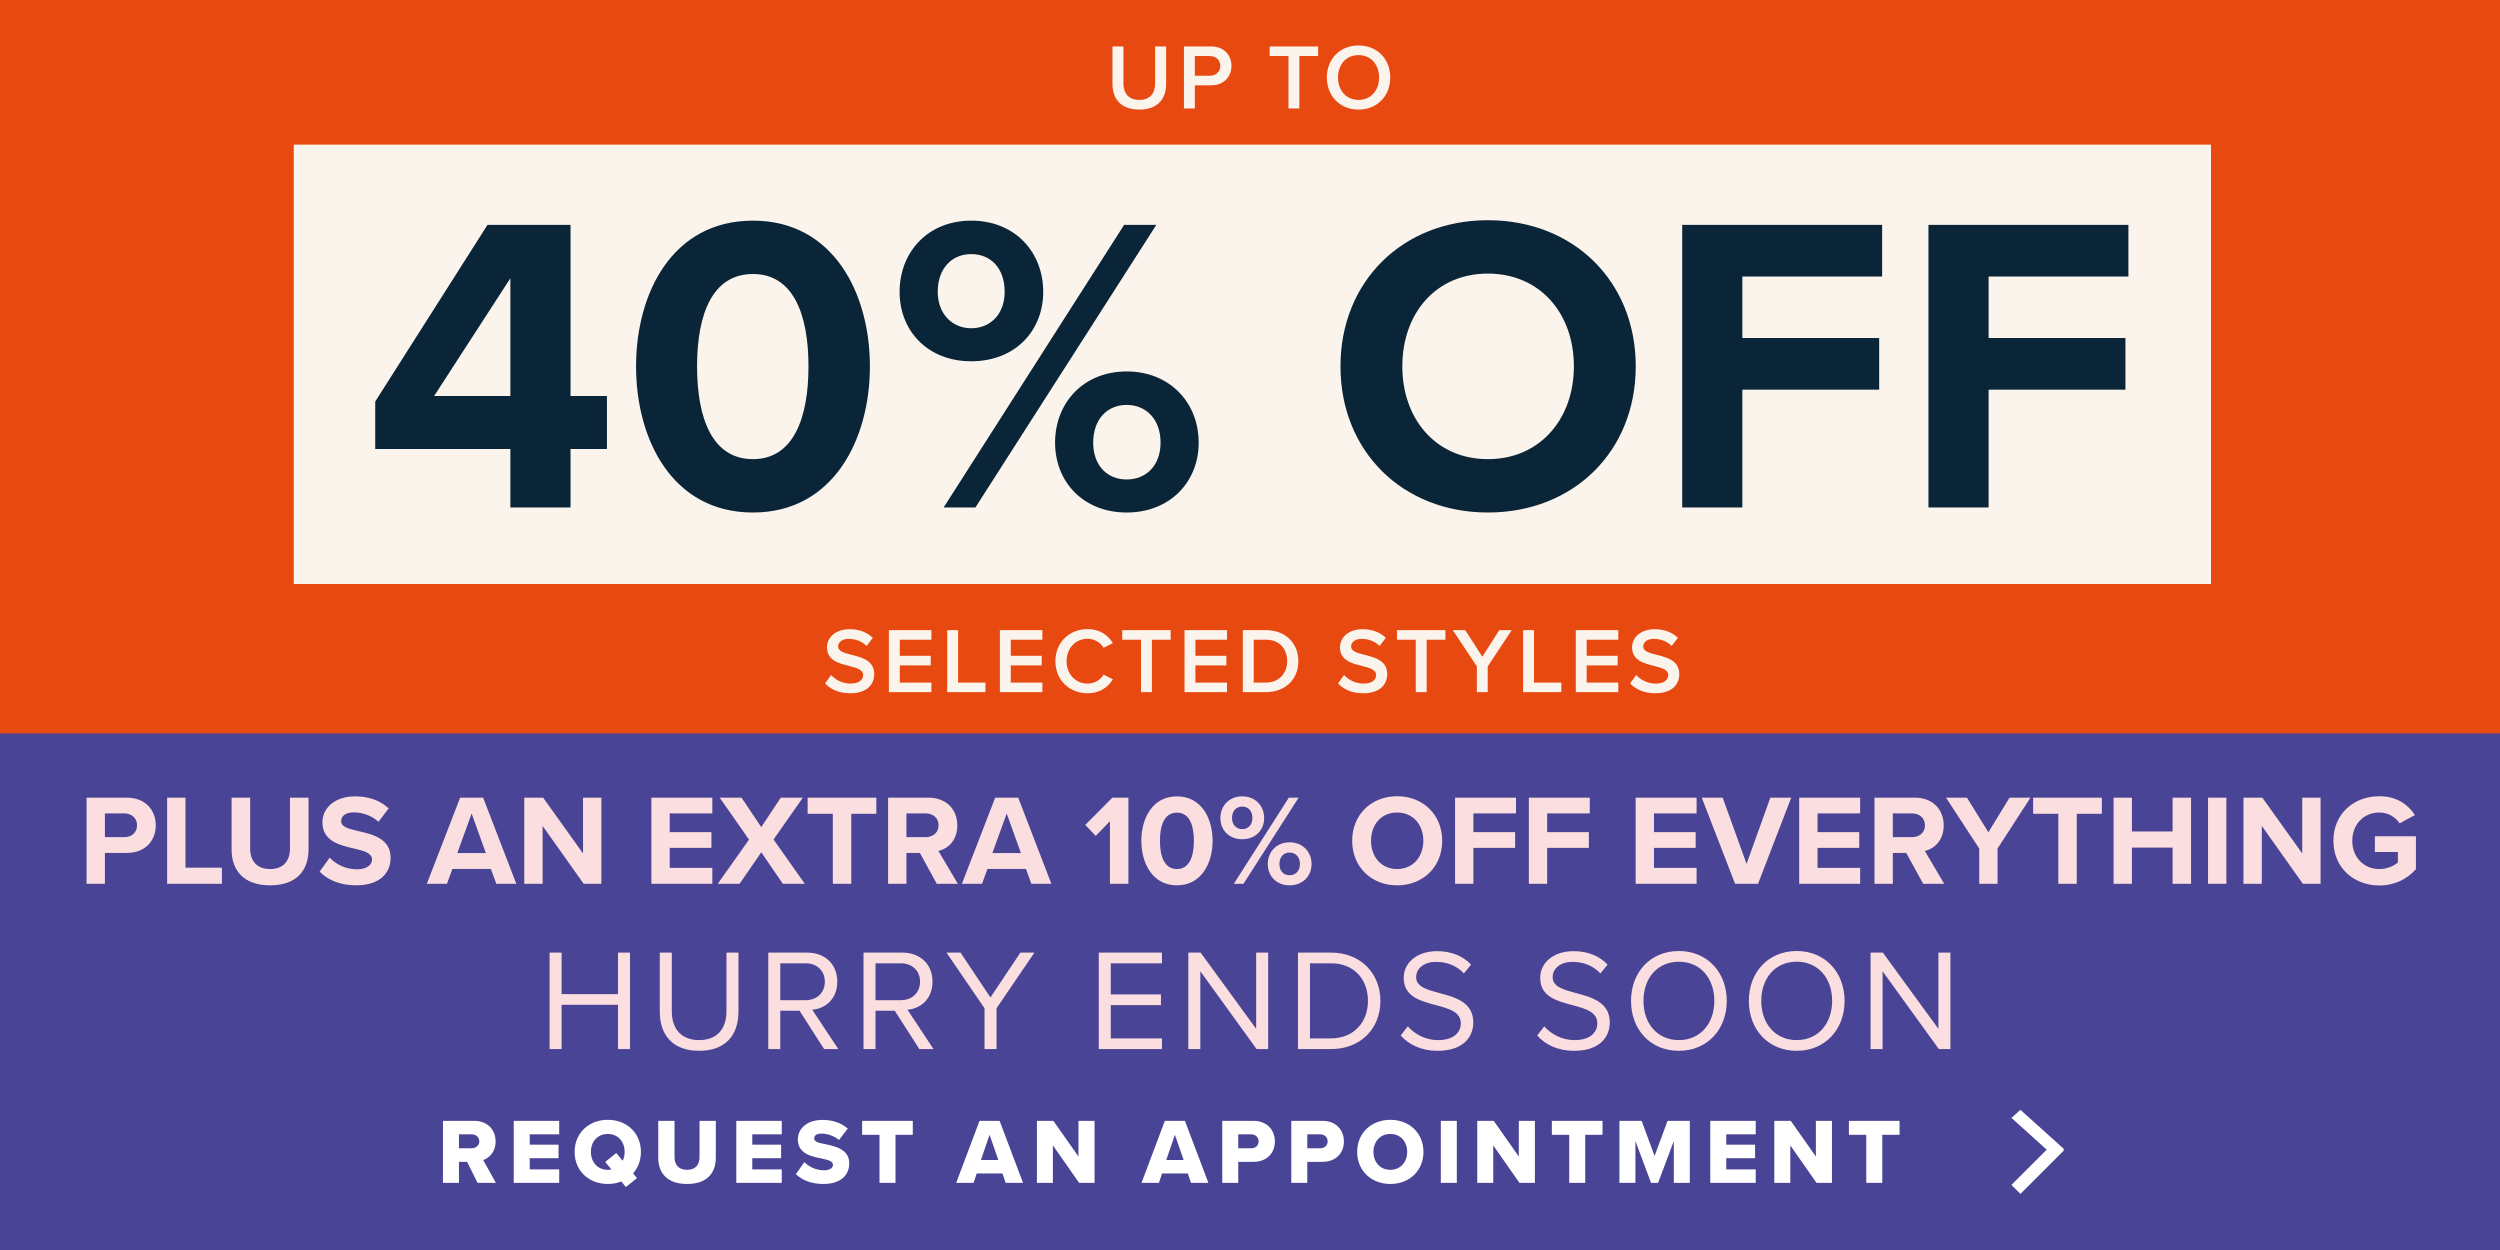 <svg width="484" height="242" viewBox="0 0 484 242" fill="none" xmlns="http://www.w3.org/2000/svg">
<rect width="484" height="242" fill="#E84910"/>
<rect x="56.873" y="28" width="371.176" height="85.061" fill="#FBF4ED"/>
<path d="M98.808 98.239V86.921H72.645V77.735L94.379 43.535H110.454V76.669H117.508V86.921H110.454V98.239H98.808ZM98.808 53.869L84.046 76.669H98.808V53.869ZM123.14 70.928C123.14 56.821 130.112 42.715 145.776 42.715C161.359 42.715 168.413 56.821 168.413 70.928C168.413 85.034 161.359 99.223 145.776 99.223C130.112 99.223 123.14 85.034 123.14 70.928ZM156.52 70.928C156.52 60.84 153.568 53.049 145.776 53.049C137.903 53.049 134.951 60.84 134.951 70.928C134.951 81.016 137.903 88.889 145.776 88.889C153.568 88.889 156.52 81.016 156.52 70.928ZM174.163 56.493C174.163 48.784 179.658 42.715 188.024 42.715C196.471 42.715 201.966 48.784 201.966 56.493C201.966 64.121 196.471 69.944 188.024 69.944C179.658 69.944 174.163 64.121 174.163 56.493ZM182.693 98.239L217.631 43.535H223.864L188.844 98.239H182.693ZM194.503 56.493C194.503 51.901 191.796 49.194 188.024 49.194C184.333 49.194 181.545 51.901 181.545 56.493C181.545 60.758 184.333 63.547 188.024 63.547C191.796 63.547 194.503 60.758 194.503 56.493ZM204.263 85.691C204.263 77.981 209.758 71.912 218.123 71.912C226.489 71.912 232.066 77.981 232.066 85.691C232.066 93.318 226.489 99.223 218.123 99.223C209.758 99.223 204.263 93.318 204.263 85.691ZM224.685 85.691C224.685 81.18 221.896 78.391 218.123 78.391C214.351 78.391 211.644 81.18 211.644 85.691C211.644 90.12 214.351 92.826 218.123 92.826C221.896 92.826 224.685 90.12 224.685 85.691ZM259.516 70.928C259.516 54.443 271.572 42.633 288.057 42.633C304.624 42.633 316.68 54.443 316.68 70.928C316.68 87.413 304.624 99.223 288.057 99.223C271.572 99.223 259.516 87.413 259.516 70.928ZM304.706 70.928C304.706 60.676 298.145 52.967 288.057 52.967C277.969 52.967 271.49 60.676 271.49 70.928C271.49 81.098 277.969 88.889 288.057 88.889C298.145 88.889 304.706 81.098 304.706 70.928ZM325.673 98.239V43.535H364.384V53.541H337.319V65.433H363.81V75.439H337.319V98.239H325.673ZM373.348 98.239V43.535H412.059V53.541H384.994V65.433H411.485V75.439H384.994V98.239H373.348Z" fill="#0A2537"/>
<path d="M215.374 16.266V8.994H217.498V16.194C217.498 18.102 218.56 19.344 220.576 19.344C222.574 19.344 223.636 18.102 223.636 16.194V8.994H225.76V16.248C225.76 19.236 224.05 21.216 220.576 21.216C217.084 21.216 215.374 19.218 215.374 16.266ZM229.212 21V8.994H234.486C237.006 8.994 238.41 10.722 238.41 12.756C238.41 14.79 236.988 16.518 234.486 16.518H231.318V21H229.212ZM236.25 12.756C236.25 11.604 235.386 10.848 234.198 10.848H231.318V14.664H234.198C235.386 14.664 236.25 13.908 236.25 12.756ZM249.448 21V10.848H245.812V8.994H255.19V10.848H251.554V21H249.448ZM256.878 15.006C256.878 11.424 259.416 8.796 263.016 8.796C266.616 8.796 269.154 11.424 269.154 15.006C269.154 18.588 266.616 21.216 263.016 21.216C259.416 21.216 256.878 18.588 256.878 15.006ZM266.994 15.006C266.994 12.522 265.428 10.668 263.016 10.668C260.586 10.668 259.038 12.522 259.038 15.006C259.038 17.472 260.586 19.344 263.016 19.344C265.428 19.344 266.994 17.472 266.994 15.006Z" fill="#FBF4ED"/>
<path d="M159.729 132.308L160.899 130.688C161.727 131.57 163.023 132.344 164.697 132.344C166.425 132.344 167.109 131.498 167.109 130.706C167.109 129.626 165.831 129.302 164.373 128.924C162.411 128.438 160.107 127.862 160.107 125.324C160.107 123.344 161.853 121.814 164.481 121.814C166.353 121.814 167.865 122.408 168.981 123.488L167.775 125.054C166.839 124.118 165.561 123.686 164.301 123.686C163.059 123.686 162.267 124.28 162.267 125.18C162.267 126.116 163.491 126.422 164.913 126.782C166.893 127.286 169.251 127.898 169.251 130.508C169.251 132.506 167.847 134.216 164.607 134.216C162.393 134.216 160.791 133.442 159.729 132.308ZM172.091 134V121.994H180.317V123.848H174.197V126.962H180.191V128.816H174.197V132.146H180.317V134H172.091ZM183.38 134V121.994H185.486V132.146H190.778V134H183.38ZM193.578 134V121.994H201.804V123.848H195.684V126.962H201.678V128.816H195.684V132.146H201.804V134H193.578ZM210.537 134.216C207.081 134.216 204.327 131.696 204.327 128.006C204.327 124.316 207.081 121.796 210.537 121.796C213.057 121.796 214.551 123.056 215.451 124.496L213.651 125.414C213.075 124.424 211.923 123.668 210.537 123.668C208.251 123.668 206.487 125.486 206.487 128.006C206.487 130.526 208.251 132.344 210.537 132.344C211.923 132.344 213.075 131.606 213.651 130.598L215.451 131.516C214.533 132.956 213.057 134.216 210.537 134.216ZM220.899 134V123.848H217.263V121.994H226.641V123.848H223.005V134H220.899ZM229.325 134V121.994H237.551V123.848H231.431V126.962H237.425V128.816H231.431V132.146H237.551V134H229.325ZM240.614 134V121.994H245.078C248.822 121.994 251.36 124.478 251.36 128.006C251.36 131.534 248.822 134 245.078 134H240.614ZM242.72 132.146H245.078C247.688 132.146 249.2 130.274 249.2 128.006C249.2 125.684 247.76 123.848 245.078 123.848H242.72V132.146ZM259.042 132.308L260.212 130.688C261.04 131.57 262.336 132.344 264.01 132.344C265.738 132.344 266.422 131.498 266.422 130.706C266.422 129.626 265.144 129.302 263.686 128.924C261.724 128.438 259.42 127.862 259.42 125.324C259.42 123.344 261.166 121.814 263.794 121.814C265.666 121.814 267.178 122.408 268.294 123.488L267.088 125.054C266.152 124.118 264.874 123.686 263.614 123.686C262.372 123.686 261.58 124.28 261.58 125.18C261.58 126.116 262.804 126.422 264.226 126.782C266.206 127.286 268.564 127.898 268.564 130.508C268.564 132.506 267.16 134.216 263.92 134.216C261.706 134.216 260.104 133.442 259.042 132.308ZM274.09 134V123.848H270.454V121.994H279.832V123.848H276.196V134H274.09ZM285.919 134V129.014L281.257 121.994H283.669L286.981 127.142L290.257 121.994H292.669L288.025 129.014V134H285.919ZM294.878 134V121.994H296.984V132.146H302.276V134H294.878ZM305.076 134V121.994H313.302V123.848H307.182V126.962H313.176V128.816H307.182V132.146H313.302V134H305.076ZM315.591 132.308L316.761 130.688C317.589 131.57 318.885 132.344 320.559 132.344C322.287 132.344 322.971 131.498 322.971 130.706C322.971 129.626 321.693 129.302 320.235 128.924C318.273 128.438 315.969 127.862 315.969 125.324C315.969 123.344 317.715 121.814 320.343 121.814C322.215 121.814 323.727 122.408 324.843 123.488L323.637 125.054C322.701 124.118 321.423 123.686 320.163 123.686C318.921 123.686 318.129 124.28 318.129 125.18C318.129 126.116 319.353 126.422 320.775 126.782C322.755 127.286 325.113 127.898 325.113 130.508C325.113 132.506 323.709 134.216 320.469 134.216C318.255 134.216 316.653 133.442 315.591 132.308Z" fill="#FBF4ED"/>
<rect width="484" height="75" transform="translate(0 142)" fill="#494495"/>
<path d="M16.758 171.1V154.425H24.558C28.183 154.425 30.158 156.875 30.158 159.8C30.158 162.7 28.158 165.125 24.558 165.125H20.308V171.1H16.758ZM26.533 159.775C26.533 158.4 25.483 157.475 24.083 157.475H20.308V162.075H24.083C25.483 162.075 26.533 161.175 26.533 159.775ZM32.358 171.1V154.425H35.908V167.975H42.959V171.1H32.358ZM44.834 164.45V154.425H48.434V164.325C48.434 166.65 49.709 168.25 52.309 168.25C54.859 168.25 56.134 166.65 56.134 164.325V154.425H59.734V164.425C59.734 168.575 57.359 171.4 52.309 171.4C47.209 171.4 44.834 168.55 44.834 164.45ZM61.873 168.75L63.823 166.05C64.998 167.275 66.823 168.3 69.123 168.3C71.073 168.3 72.023 167.375 72.023 166.425C72.023 165.175 70.573 164.75 68.648 164.3C65.923 163.675 62.423 162.925 62.423 159.2C62.423 156.425 64.823 154.175 68.748 154.175C71.398 154.175 73.598 154.975 75.248 156.5L73.273 159.1C71.923 157.85 70.123 157.275 68.498 157.275C66.898 157.275 66.048 157.975 66.048 158.975C66.048 160.1 67.448 160.45 69.373 160.9C72.123 161.525 75.623 162.35 75.623 166.05C75.623 169.1 73.448 171.4 68.948 171.4C65.748 171.4 63.448 170.325 61.873 168.75ZM96.084 171.1L95.034 168.225H87.584L86.534 171.1H82.634L89.084 154.425H93.534L99.959 171.1H96.084ZM91.309 157.5L88.534 165.15H94.059L91.309 157.5ZM112.999 171.1L105.049 159.9V171.1H101.499V154.425H105.149L112.874 165.225V154.425H116.424V171.1H112.999ZM126.108 171.1V154.425H137.908V157.475H129.658V161.1H137.733V164.15H129.658V168.025H137.908V171.1H126.108ZM151.559 171.1L147.384 165L143.184 171.1H138.959L145.009 162.55L139.334 154.425H143.559L147.384 160.125L151.159 154.425H155.434L149.759 162.525L155.809 171.1H151.559ZM161.233 171.1V157.55H156.358V154.425H169.658V157.55H164.808V171.1H161.233ZM181.359 171.1L178.084 165.125H175.484V171.1H171.934V154.425H179.734C183.209 154.425 185.334 156.7 185.334 159.8C185.334 162.75 183.484 164.325 181.684 164.75L185.434 171.1H181.359ZM181.709 159.775C181.709 158.375 180.634 157.475 179.209 157.475H175.484V162.075H179.209C180.634 162.075 181.709 161.175 181.709 159.775ZM199.673 171.1L198.623 168.225H191.173L190.123 171.1H186.223L192.673 154.425H197.123L203.548 171.1H199.673ZM194.898 157.5L192.123 165.15H197.648L194.898 157.5ZM214.884 171.1V159L212.134 161.825L210.109 159.7L215.359 154.425H218.459V171.1H214.884ZM220.963 162.775C220.963 158.475 223.088 154.175 227.863 154.175C232.613 154.175 234.763 158.475 234.763 162.775C234.763 167.075 232.613 171.4 227.863 171.4C223.088 171.4 220.963 167.075 220.963 162.775ZM231.138 162.775C231.138 159.7 230.238 157.325 227.863 157.325C225.463 157.325 224.563 159.7 224.563 162.775C224.563 165.85 225.463 168.25 227.863 168.25C230.238 168.25 231.138 165.85 231.138 162.775ZM236.266 158.375C236.266 156.025 237.941 154.175 240.491 154.175C243.066 154.175 244.741 156.025 244.741 158.375C244.741 160.7 243.066 162.475 240.491 162.475C237.941 162.475 236.266 160.7 236.266 158.375ZM238.866 171.1L249.516 154.425H251.416L240.741 171.1H238.866ZM242.466 158.375C242.466 156.975 241.641 156.15 240.491 156.15C239.366 156.15 238.516 156.975 238.516 158.375C238.516 159.675 239.366 160.525 240.491 160.525C241.641 160.525 242.466 159.675 242.466 158.375ZM245.441 167.275C245.441 164.925 247.116 163.075 249.666 163.075C252.216 163.075 253.916 164.925 253.916 167.275C253.916 169.6 252.216 171.4 249.666 171.4C247.116 171.4 245.441 169.6 245.441 167.275ZM251.666 167.275C251.666 165.9 250.816 165.05 249.666 165.05C248.516 165.05 247.691 165.9 247.691 167.275C247.691 168.625 248.516 169.45 249.666 169.45C250.816 169.45 251.666 168.625 251.666 167.275ZM261.783 162.775C261.783 157.75 265.458 154.15 270.483 154.15C275.533 154.15 279.208 157.75 279.208 162.775C279.208 167.8 275.533 171.4 270.483 171.4C265.458 171.4 261.783 167.8 261.783 162.775ZM275.558 162.775C275.558 159.65 273.558 157.3 270.483 157.3C267.408 157.3 265.433 159.65 265.433 162.775C265.433 165.875 267.408 168.25 270.483 168.25C273.558 168.25 275.558 165.875 275.558 162.775ZM281.699 171.1V154.425H293.499V157.475H285.249V161.1H293.324V164.15H285.249V171.1H281.699ZM295.982 171.1V154.425H307.782V157.475H299.532V161.1H307.607V164.15H299.532V171.1H295.982ZM316.66 171.1V154.425H328.46V157.475H320.21V161.1H328.285V164.15H320.21V168.025H328.46V171.1H316.66ZM335.91 171.1L329.46 154.425H333.51L338.135 167.25L342.735 154.425H346.785L340.36 171.1H335.91ZM348.325 171.1V154.425H360.125V157.475H351.875V161.1H359.95V164.15H351.875V168.025H360.125V171.1H348.325ZM372.325 171.1L369.05 165.125H366.45V171.1H362.9V154.425H370.7C374.175 154.425 376.3 156.7 376.3 159.8C376.3 162.75 374.45 164.325 372.65 164.75L376.4 171.1H372.325ZM372.675 159.775C372.675 158.375 371.6 157.475 370.175 157.475H366.45V162.075H370.175C371.6 162.075 372.675 161.175 372.675 159.775ZM383.175 171.1V164.275L376.75 154.425H380.8L384.95 161.125L389.05 154.425H393.1L386.725 164.275V171.1H383.175ZM398.489 171.1V157.55H393.614V154.425H406.914V157.55H402.064V171.1H398.489ZM420.615 171.1V164.1H412.74V171.1H409.19V154.425H412.74V160.975H420.615V154.425H424.19V171.1H420.615ZM427.476 171.1V154.425H431.026V171.1H427.476ZM445.836 171.1L437.886 159.9V171.1H434.336V154.425H437.986L445.711 165.225V154.425H449.261V171.1H445.836ZM451.749 162.775C451.749 157.5 455.749 154.15 460.624 154.15C464.074 154.15 466.249 155.825 467.524 157.8L464.574 159.4C463.799 158.225 462.374 157.3 460.624 157.3C457.599 157.3 455.399 159.625 455.399 162.775C455.399 165.925 457.599 168.25 460.624 168.25C462.149 168.25 463.499 167.625 464.224 166.975V164.95H459.774V161.9H467.724V168.275C466.024 170.175 463.649 171.425 460.624 171.425C455.749 171.425 451.749 168.025 451.749 162.775Z" fill="#FBDEE0"/>
<path d="M119.646 203.1V194.532H108.726V203.1H106.402V184.424H108.726V192.46H119.646V184.424H121.97V203.1H119.646ZM127.735 195.848V184.424H130.059V195.792C130.059 199.208 131.907 201.364 135.351 201.364C138.795 201.364 140.643 199.208 140.643 195.792V184.424H142.967V195.82C142.967 200.468 140.419 203.436 135.351 203.436C130.283 203.436 127.735 200.44 127.735 195.848ZM159.549 203.1L154.789 195.68H151.065V203.1H148.741V184.424H156.245C159.661 184.424 162.097 186.608 162.097 190.052C162.097 193.412 159.801 195.26 157.253 195.484L162.293 203.1H159.549ZM159.689 190.052C159.689 187.952 158.177 186.496 155.965 186.496H151.065V193.636H155.965C158.177 193.636 159.689 192.152 159.689 190.052ZM177.984 203.1L173.224 195.68H169.5V203.1H167.176V184.424H174.68C178.096 184.424 180.532 186.608 180.532 190.052C180.532 193.412 178.236 195.26 175.688 195.484L180.728 203.1H177.984ZM178.124 190.052C178.124 187.952 176.612 186.496 174.4 186.496H169.5V193.636H174.4C176.612 193.636 178.124 192.152 178.124 190.052ZM190.605 203.1V195.204L183.241 184.424H185.957L191.753 193.104L197.549 184.424H200.265L192.929 195.204V203.1H190.605ZM212.72 203.1V184.424H224.956V186.496H215.044V192.516H224.76V194.588H215.044V201.028H224.956V203.1H212.72ZM243.277 203.1L232.385 188.036V203.1H230.061V184.424H232.441L243.193 199.18V184.424H245.517V203.1H243.277ZM251.285 203.1V184.424H257.669C263.465 184.424 267.245 188.484 267.245 193.776C267.245 199.096 263.465 203.1 257.669 203.1H251.285ZM253.609 201.028H257.669C262.205 201.028 264.837 197.78 264.837 193.776C264.837 189.744 262.289 186.496 257.669 186.496H253.609V201.028ZM271.171 200.468L272.543 198.704C273.775 200.076 275.791 201.364 278.423 201.364C281.755 201.364 282.819 199.572 282.819 198.144C282.819 195.904 280.551 195.288 278.087 194.616C275.091 193.832 271.759 192.992 271.759 189.324C271.759 186.244 274.503 184.144 278.171 184.144C281.027 184.144 283.239 185.096 284.807 186.748L283.407 188.456C282.007 186.916 280.047 186.216 278.003 186.216C275.763 186.216 274.167 187.42 274.167 189.184C274.167 191.06 276.323 191.62 278.703 192.264C281.755 193.076 285.227 194.028 285.227 197.948C285.227 200.664 283.379 203.436 278.339 203.436C275.091 203.436 272.711 202.204 271.171 200.468ZM297.596 200.468L298.968 198.704C300.2 200.076 302.216 201.364 304.848 201.364C308.18 201.364 309.244 199.572 309.244 198.144C309.244 195.904 306.976 195.288 304.512 194.616C301.516 193.832 298.184 192.992 298.184 189.324C298.184 186.244 300.928 184.144 304.596 184.144C307.452 184.144 309.664 185.096 311.232 186.748L309.832 188.456C308.432 186.916 306.472 186.216 304.428 186.216C302.188 186.216 300.592 187.42 300.592 189.184C300.592 191.06 302.748 191.62 305.128 192.264C308.18 193.076 311.652 194.028 311.652 197.948C311.652 200.664 309.804 203.436 304.764 203.436C301.516 203.436 299.136 202.204 297.596 200.468ZM315.766 193.776C315.766 188.26 319.49 184.116 325.034 184.116C330.55 184.116 334.302 188.26 334.302 193.776C334.302 199.292 330.55 203.436 325.034 203.436C319.49 203.436 315.766 199.292 315.766 193.776ZM331.894 193.776C331.894 189.408 329.206 186.188 325.034 186.188C320.834 186.188 318.174 189.408 318.174 193.776C318.174 198.116 320.834 201.364 325.034 201.364C329.206 201.364 331.894 198.116 331.894 193.776ZM338.576 193.776C338.576 188.26 342.3 184.116 347.844 184.116C353.36 184.116 357.112 188.26 357.112 193.776C357.112 199.292 353.36 203.436 347.844 203.436C342.3 203.436 338.576 199.292 338.576 193.776ZM354.704 193.776C354.704 189.408 352.016 186.188 347.844 186.188C343.644 186.188 340.984 189.408 340.984 193.776C340.984 198.116 343.644 201.364 347.844 201.364C352.016 201.364 354.704 198.116 354.704 193.776ZM375.358 203.1L364.466 188.036V203.1H362.142V184.424H364.522L375.274 199.18V184.424H377.598V203.1H375.358Z" fill="#FBDEE0"/>
<rect width="484" height="38" transform="translate(0 204)" fill="#494495"/>
<path d="M92.454 229L90.438 224.932H88.854V229H85.758V216.994H91.77C94.434 216.994 95.946 218.758 95.946 220.99C95.946 223.078 94.668 224.194 93.552 224.59L96 229H92.454ZM92.796 220.954C92.796 220.126 92.112 219.604 91.302 219.604H88.854V222.304H91.302C92.112 222.304 92.796 221.782 92.796 220.954ZM99.459 229V216.994H108.261V219.604H102.555V221.602H108.135V224.23H102.555V226.39H108.261V229H99.459ZM124.08 223.006C124.08 224.662 123.522 226.084 122.568 227.164L123.324 228.082L121.164 229.81L120.282 228.73C119.49 229.054 118.608 229.216 117.672 229.216C114 229.216 111.246 226.66 111.246 223.006C111.246 219.352 114 216.796 117.672 216.796C121.344 216.796 124.08 219.352 124.08 223.006ZM117.672 226.48C117.924 226.48 118.158 226.462 118.374 226.408L117.168 224.95L119.31 223.222L120.552 224.716C120.804 224.212 120.93 223.636 120.93 223.006C120.93 221.044 119.652 219.532 117.672 219.532C115.674 219.532 114.396 221.044 114.396 223.006C114.396 224.95 115.674 226.48 117.672 226.48ZM127.439 224.14V216.994H130.589V224.032C130.589 225.454 131.345 226.48 133.019 226.48C134.675 226.48 135.431 225.454 135.431 224.032V216.994H138.581V224.122C138.581 227.11 136.871 229.216 133.019 229.216C129.167 229.216 127.439 227.092 127.439 224.14ZM142.546 229V216.994H151.348V219.604H145.642V221.602H151.222V224.23H145.642V226.39H151.348V229H142.546ZM154.082 227.308L155.72 224.986C156.584 225.85 157.916 226.57 159.554 226.57C160.616 226.57 161.264 226.12 161.264 225.544C161.264 224.86 160.49 224.59 159.212 224.32C157.232 223.924 154.46 223.42 154.46 220.576C154.46 218.56 156.17 216.814 159.248 216.814C161.174 216.814 162.848 217.39 164.126 218.488L162.434 220.702C161.426 219.874 160.112 219.46 159.05 219.46C158.024 219.46 157.628 219.874 157.628 220.396C157.628 221.026 158.366 221.242 159.698 221.494C161.678 221.908 164.414 222.484 164.414 225.202C164.414 227.614 162.632 229.216 159.41 229.216C156.98 229.216 155.288 228.46 154.082 227.308ZM170.273 229V219.694H166.907V216.994H176.717V219.694H173.369V229H170.273ZM194.694 229L194.082 227.182H189.096L188.484 229H185.118L189.636 216.994H193.524L198.06 229H194.694ZM191.58 219.694L189.906 224.572H193.272L191.58 219.694ZM208.919 229L203.843 221.746V229H200.747V216.994H203.933L208.793 223.906V216.994H211.907V229H208.919ZM230.575 229L229.963 227.182H224.977L224.365 229H220.999L225.517 216.994H229.405L233.941 229H230.575ZM227.461 219.694L225.787 224.572H229.153L227.461 219.694ZM236.628 229V216.994H242.64C245.34 216.994 246.816 218.812 246.816 220.99C246.816 223.15 245.34 224.932 242.64 224.932H239.724V229H236.628ZM243.666 220.972C243.666 220.144 243.054 219.604 242.226 219.604H239.724V222.304H242.226C243.054 222.304 243.666 221.782 243.666 220.972ZM249.994 229V216.994H256.006C258.706 216.994 260.182 218.812 260.182 220.99C260.182 223.15 258.706 224.932 256.006 224.932H253.09V229H249.994ZM257.032 220.972C257.032 220.144 256.42 219.604 255.592 219.604H253.09V222.304H255.592C256.42 222.304 257.032 221.782 257.032 220.972ZM262.748 223.006C262.748 219.352 265.502 216.796 269.174 216.796C272.846 216.796 275.582 219.352 275.582 223.006C275.582 226.66 272.846 229.216 269.174 229.216C265.502 229.216 262.748 226.66 262.748 223.006ZM272.432 223.006C272.432 221.044 271.154 219.532 269.174 219.532C267.176 219.532 265.898 221.044 265.898 223.006C265.898 224.95 267.176 226.48 269.174 226.48C271.154 226.48 272.432 224.95 272.432 223.006ZM278.942 229V216.994H282.038V229H278.942ZM294.17 229L289.094 221.746V229H285.998V216.994H289.184L294.044 223.906V216.994H297.158V229H294.17ZM303.804 229V219.694H300.438V216.994H310.248V219.694H306.9V229H303.804ZM324.051 229V220.9L321.009 229H319.641L316.617 220.9V229H313.521V216.994H317.823L320.325 223.798L322.845 216.994H327.147V229H324.051ZM331.107 229V216.994H339.909V219.604H334.203V221.602H339.783V224.23H334.203V226.39H339.909V229H331.107ZM351.678 229L346.602 221.746V229H343.506V216.994H346.692L351.552 223.906V216.994H354.666V229H351.678ZM361.312 229V219.694H357.946V216.994H367.756V219.694H364.408V229H361.312Z" fill="white"/>
<path d="M399.586 222.453L399.453 222.571L399.586 222.703L391.155 231.137L389.414 229.4L396.243 222.576L389.414 216.428L391.155 214.863L399.586 222.453Z" fill="white"/>
</svg>
